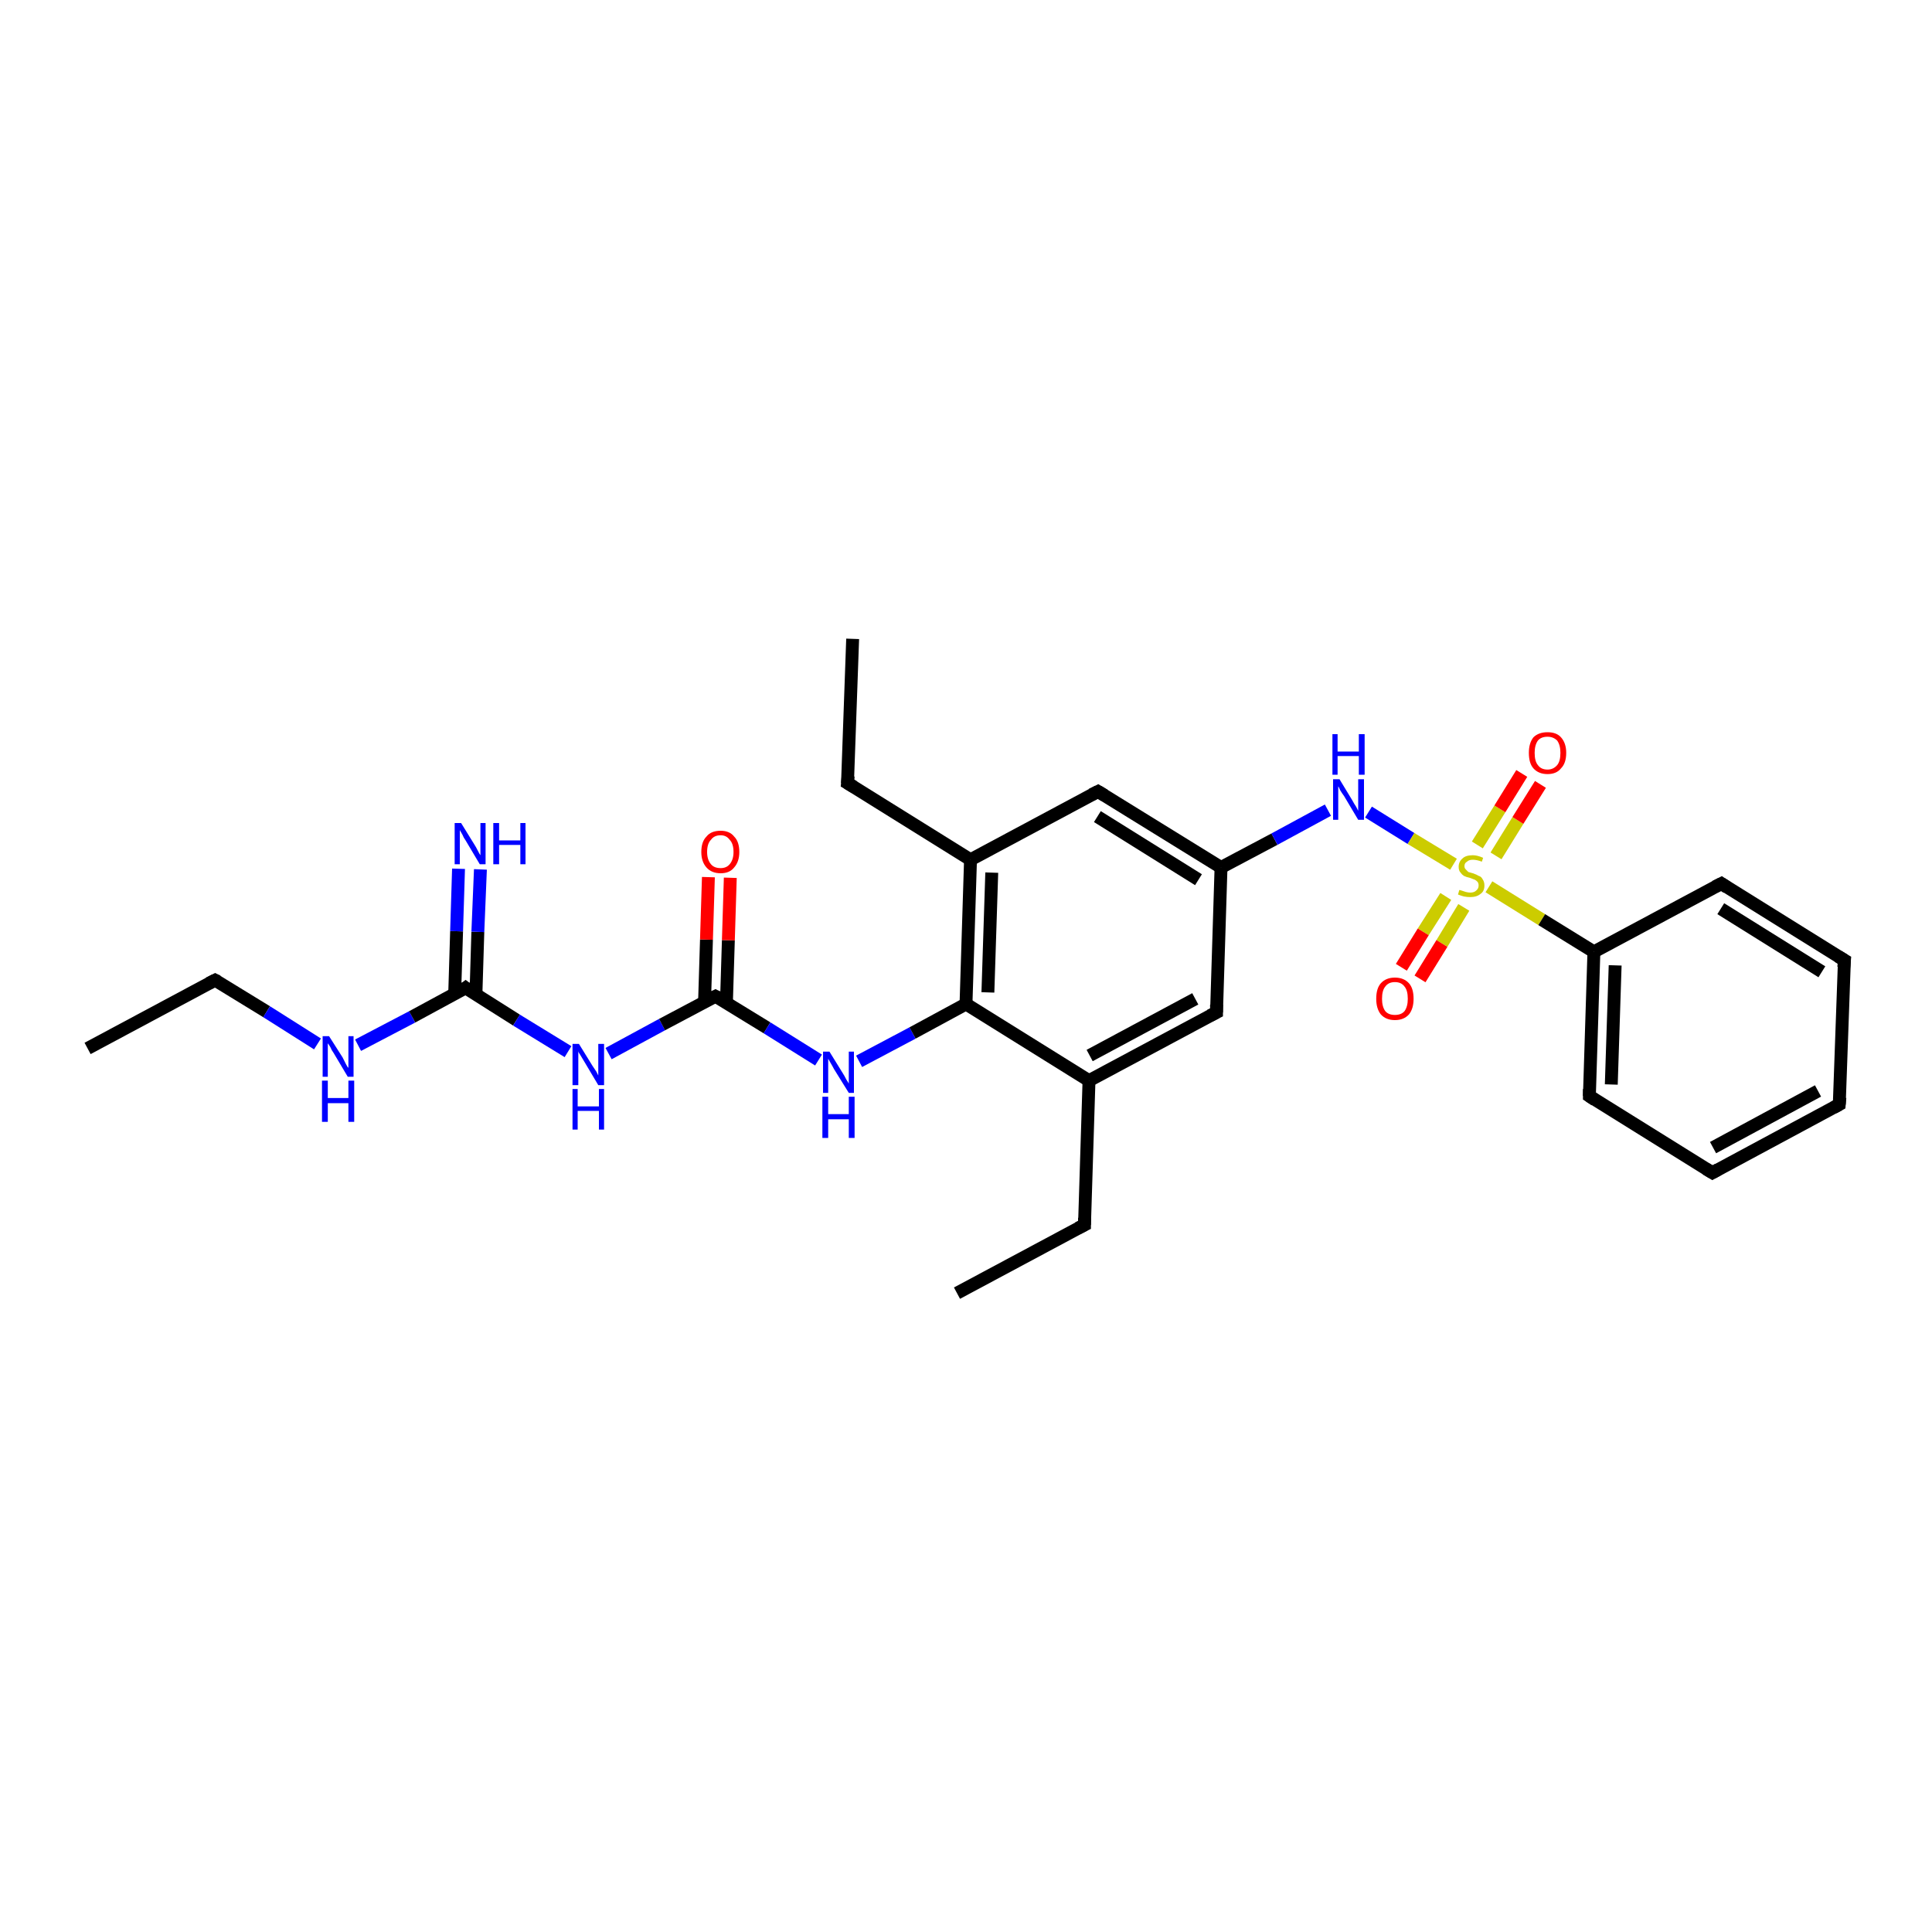 <?xml version='1.0' encoding='iso-8859-1'?>
<svg version='1.1' baseProfile='full'
              xmlns='http://www.w3.org/2000/svg'
                      xmlns:rdkit='http://www.rdkit.org/xml'
                      xmlns:xlink='http://www.w3.org/1999/xlink'
                  xml:space='preserve'
width='300px' height='300px' viewBox='0 0 300 300'>
<!-- END OF HEADER -->
<rect style='opacity:1.0;fill:#FFFFFF;stroke:none' width='300.0' height='300.0' x='0.0' y='0.0'> </rect>
<path class='bond-0 atom-0 atom-1' d='M 13.6,162.8 L 33.4,152.2' style='fill:none;fill-rule:evenodd;stroke:#000000;stroke-width:2.0px;stroke-linecap:butt;stroke-linejoin:miter;stroke-opacity:1' />
<path class='bond-1 atom-1 atom-2' d='M 33.4,152.2 L 41.4,157.1' style='fill:none;fill-rule:evenodd;stroke:#000000;stroke-width:2.0px;stroke-linecap:butt;stroke-linejoin:miter;stroke-opacity:1' />
<path class='bond-1 atom-1 atom-2' d='M 41.4,157.1 L 49.3,162.1' style='fill:none;fill-rule:evenodd;stroke:#0000FF;stroke-width:2.0px;stroke-linecap:butt;stroke-linejoin:miter;stroke-opacity:1' />
<path class='bond-2 atom-2 atom-3' d='M 55.6,162.3 L 64.0,157.9' style='fill:none;fill-rule:evenodd;stroke:#0000FF;stroke-width:2.0px;stroke-linecap:butt;stroke-linejoin:miter;stroke-opacity:1' />
<path class='bond-2 atom-2 atom-3' d='M 64.0,157.9 L 72.3,153.4' style='fill:none;fill-rule:evenodd;stroke:#000000;stroke-width:2.0px;stroke-linecap:butt;stroke-linejoin:miter;stroke-opacity:1' />
<path class='bond-3 atom-3 atom-4' d='M 73.9,154.5 L 74.2,144.7' style='fill:none;fill-rule:evenodd;stroke:#000000;stroke-width:2.0px;stroke-linecap:butt;stroke-linejoin:miter;stroke-opacity:1' />
<path class='bond-3 atom-3 atom-4' d='M 74.2,144.7 L 74.6,135.0' style='fill:none;fill-rule:evenodd;stroke:#0000FF;stroke-width:2.0px;stroke-linecap:butt;stroke-linejoin:miter;stroke-opacity:1' />
<path class='bond-3 atom-3 atom-4' d='M 70.6,154.4 L 70.9,144.6' style='fill:none;fill-rule:evenodd;stroke:#000000;stroke-width:2.0px;stroke-linecap:butt;stroke-linejoin:miter;stroke-opacity:1' />
<path class='bond-3 atom-3 atom-4' d='M 70.9,144.6 L 71.2,134.9' style='fill:none;fill-rule:evenodd;stroke:#0000FF;stroke-width:2.0px;stroke-linecap:butt;stroke-linejoin:miter;stroke-opacity:1' />
<path class='bond-4 atom-3 atom-5' d='M 72.3,153.4 L 80.2,158.4' style='fill:none;fill-rule:evenodd;stroke:#000000;stroke-width:2.0px;stroke-linecap:butt;stroke-linejoin:miter;stroke-opacity:1' />
<path class='bond-4 atom-3 atom-5' d='M 80.2,158.4 L 88.2,163.3' style='fill:none;fill-rule:evenodd;stroke:#0000FF;stroke-width:2.0px;stroke-linecap:butt;stroke-linejoin:miter;stroke-opacity:1' />
<path class='bond-5 atom-5 atom-6' d='M 94.5,163.6 L 102.8,159.1' style='fill:none;fill-rule:evenodd;stroke:#0000FF;stroke-width:2.0px;stroke-linecap:butt;stroke-linejoin:miter;stroke-opacity:1' />
<path class='bond-5 atom-5 atom-6' d='M 102.8,159.1 L 111.1,154.7' style='fill:none;fill-rule:evenodd;stroke:#000000;stroke-width:2.0px;stroke-linecap:butt;stroke-linejoin:miter;stroke-opacity:1' />
<path class='bond-6 atom-6 atom-7' d='M 112.8,155.7 L 113.1,146.0' style='fill:none;fill-rule:evenodd;stroke:#000000;stroke-width:2.0px;stroke-linecap:butt;stroke-linejoin:miter;stroke-opacity:1' />
<path class='bond-6 atom-6 atom-7' d='M 113.1,146.0 L 113.4,136.3' style='fill:none;fill-rule:evenodd;stroke:#FF0000;stroke-width:2.0px;stroke-linecap:butt;stroke-linejoin:miter;stroke-opacity:1' />
<path class='bond-6 atom-6 atom-7' d='M 109.4,155.6 L 109.7,145.9' style='fill:none;fill-rule:evenodd;stroke:#000000;stroke-width:2.0px;stroke-linecap:butt;stroke-linejoin:miter;stroke-opacity:1' />
<path class='bond-6 atom-6 atom-7' d='M 109.7,145.9 L 110.0,136.2' style='fill:none;fill-rule:evenodd;stroke:#FF0000;stroke-width:2.0px;stroke-linecap:butt;stroke-linejoin:miter;stroke-opacity:1' />
<path class='bond-7 atom-6 atom-8' d='M 111.1,154.7 L 119.1,159.6' style='fill:none;fill-rule:evenodd;stroke:#000000;stroke-width:2.0px;stroke-linecap:butt;stroke-linejoin:miter;stroke-opacity:1' />
<path class='bond-7 atom-6 atom-8' d='M 119.1,159.6 L 127.1,164.6' style='fill:none;fill-rule:evenodd;stroke:#0000FF;stroke-width:2.0px;stroke-linecap:butt;stroke-linejoin:miter;stroke-opacity:1' />
<path class='bond-8 atom-8 atom-9' d='M 133.4,164.8 L 141.7,160.4' style='fill:none;fill-rule:evenodd;stroke:#0000FF;stroke-width:2.0px;stroke-linecap:butt;stroke-linejoin:miter;stroke-opacity:1' />
<path class='bond-8 atom-8 atom-9' d='M 141.7,160.4 L 150.0,155.9' style='fill:none;fill-rule:evenodd;stroke:#000000;stroke-width:2.0px;stroke-linecap:butt;stroke-linejoin:miter;stroke-opacity:1' />
<path class='bond-9 atom-9 atom-10' d='M 150.0,155.9 L 150.7,133.5' style='fill:none;fill-rule:evenodd;stroke:#000000;stroke-width:2.0px;stroke-linecap:butt;stroke-linejoin:miter;stroke-opacity:1' />
<path class='bond-9 atom-9 atom-10' d='M 153.4,154.1 L 154.0,135.5' style='fill:none;fill-rule:evenodd;stroke:#000000;stroke-width:2.0px;stroke-linecap:butt;stroke-linejoin:miter;stroke-opacity:1' />
<path class='bond-10 atom-10 atom-11' d='M 150.7,133.5 L 131.6,121.6' style='fill:none;fill-rule:evenodd;stroke:#000000;stroke-width:2.0px;stroke-linecap:butt;stroke-linejoin:miter;stroke-opacity:1' />
<path class='bond-11 atom-11 atom-12' d='M 131.6,121.6 L 132.4,99.2' style='fill:none;fill-rule:evenodd;stroke:#000000;stroke-width:2.0px;stroke-linecap:butt;stroke-linejoin:miter;stroke-opacity:1' />
<path class='bond-12 atom-10 atom-13' d='M 150.7,133.5 L 170.5,122.9' style='fill:none;fill-rule:evenodd;stroke:#000000;stroke-width:2.0px;stroke-linecap:butt;stroke-linejoin:miter;stroke-opacity:1' />
<path class='bond-13 atom-13 atom-14' d='M 170.5,122.9 L 189.6,134.7' style='fill:none;fill-rule:evenodd;stroke:#000000;stroke-width:2.0px;stroke-linecap:butt;stroke-linejoin:miter;stroke-opacity:1' />
<path class='bond-13 atom-13 atom-14' d='M 170.4,126.8 L 186.1,136.6' style='fill:none;fill-rule:evenodd;stroke:#000000;stroke-width:2.0px;stroke-linecap:butt;stroke-linejoin:miter;stroke-opacity:1' />
<path class='bond-14 atom-14 atom-15' d='M 189.6,134.7 L 197.9,130.3' style='fill:none;fill-rule:evenodd;stroke:#000000;stroke-width:2.0px;stroke-linecap:butt;stroke-linejoin:miter;stroke-opacity:1' />
<path class='bond-14 atom-14 atom-15' d='M 197.9,130.3 L 206.2,125.8' style='fill:none;fill-rule:evenodd;stroke:#0000FF;stroke-width:2.0px;stroke-linecap:butt;stroke-linejoin:miter;stroke-opacity:1' />
<path class='bond-15 atom-15 atom-16' d='M 212.5,126.1 L 219.1,130.2' style='fill:none;fill-rule:evenodd;stroke:#0000FF;stroke-width:2.0px;stroke-linecap:butt;stroke-linejoin:miter;stroke-opacity:1' />
<path class='bond-15 atom-15 atom-16' d='M 219.1,130.2 L 225.7,134.2' style='fill:none;fill-rule:evenodd;stroke:#CCCC00;stroke-width:2.0px;stroke-linecap:butt;stroke-linejoin:miter;stroke-opacity:1' />
<path class='bond-16 atom-16 atom-17' d='M 224.5,139.2 L 221.0,144.7' style='fill:none;fill-rule:evenodd;stroke:#CCCC00;stroke-width:2.0px;stroke-linecap:butt;stroke-linejoin:miter;stroke-opacity:1' />
<path class='bond-16 atom-16 atom-17' d='M 221.0,144.7 L 217.6,150.2' style='fill:none;fill-rule:evenodd;stroke:#FF0000;stroke-width:2.0px;stroke-linecap:butt;stroke-linejoin:miter;stroke-opacity:1' />
<path class='bond-16 atom-16 atom-17' d='M 227.3,140.9 L 223.9,146.5' style='fill:none;fill-rule:evenodd;stroke:#CCCC00;stroke-width:2.0px;stroke-linecap:butt;stroke-linejoin:miter;stroke-opacity:1' />
<path class='bond-16 atom-16 atom-17' d='M 223.9,146.5 L 220.5,152.0' style='fill:none;fill-rule:evenodd;stroke:#FF0000;stroke-width:2.0px;stroke-linecap:butt;stroke-linejoin:miter;stroke-opacity:1' />
<path class='bond-17 atom-16 atom-18' d='M 232.3,132.9 L 235.7,127.4' style='fill:none;fill-rule:evenodd;stroke:#CCCC00;stroke-width:2.0px;stroke-linecap:butt;stroke-linejoin:miter;stroke-opacity:1' />
<path class='bond-17 atom-16 atom-18' d='M 235.7,127.4 L 239.2,121.8' style='fill:none;fill-rule:evenodd;stroke:#FF0000;stroke-width:2.0px;stroke-linecap:butt;stroke-linejoin:miter;stroke-opacity:1' />
<path class='bond-17 atom-16 atom-18' d='M 229.4,131.2 L 232.9,125.6' style='fill:none;fill-rule:evenodd;stroke:#CCCC00;stroke-width:2.0px;stroke-linecap:butt;stroke-linejoin:miter;stroke-opacity:1' />
<path class='bond-17 atom-16 atom-18' d='M 232.9,125.6 L 236.3,120.1' style='fill:none;fill-rule:evenodd;stroke:#FF0000;stroke-width:2.0px;stroke-linecap:butt;stroke-linejoin:miter;stroke-opacity:1' />
<path class='bond-18 atom-16 atom-19' d='M 231.2,137.7 L 239.4,142.8' style='fill:none;fill-rule:evenodd;stroke:#CCCC00;stroke-width:2.0px;stroke-linecap:butt;stroke-linejoin:miter;stroke-opacity:1' />
<path class='bond-18 atom-16 atom-19' d='M 239.4,142.8 L 247.5,147.8' style='fill:none;fill-rule:evenodd;stroke:#000000;stroke-width:2.0px;stroke-linecap:butt;stroke-linejoin:miter;stroke-opacity:1' />
<path class='bond-19 atom-19 atom-20' d='M 247.5,147.8 L 246.8,170.2' style='fill:none;fill-rule:evenodd;stroke:#000000;stroke-width:2.0px;stroke-linecap:butt;stroke-linejoin:miter;stroke-opacity:1' />
<path class='bond-19 atom-19 atom-20' d='M 250.8,149.9 L 250.2,168.4' style='fill:none;fill-rule:evenodd;stroke:#000000;stroke-width:2.0px;stroke-linecap:butt;stroke-linejoin:miter;stroke-opacity:1' />
<path class='bond-20 atom-20 atom-21' d='M 246.8,170.2 L 265.9,182.1' style='fill:none;fill-rule:evenodd;stroke:#000000;stroke-width:2.0px;stroke-linecap:butt;stroke-linejoin:miter;stroke-opacity:1' />
<path class='bond-21 atom-21 atom-22' d='M 265.9,182.1 L 285.6,171.5' style='fill:none;fill-rule:evenodd;stroke:#000000;stroke-width:2.0px;stroke-linecap:butt;stroke-linejoin:miter;stroke-opacity:1' />
<path class='bond-21 atom-21 atom-22' d='M 266.0,178.2 L 282.3,169.4' style='fill:none;fill-rule:evenodd;stroke:#000000;stroke-width:2.0px;stroke-linecap:butt;stroke-linejoin:miter;stroke-opacity:1' />
<path class='bond-22 atom-22 atom-23' d='M 285.6,171.5 L 286.4,149.1' style='fill:none;fill-rule:evenodd;stroke:#000000;stroke-width:2.0px;stroke-linecap:butt;stroke-linejoin:miter;stroke-opacity:1' />
<path class='bond-23 atom-23 atom-24' d='M 286.4,149.1 L 267.3,137.2' style='fill:none;fill-rule:evenodd;stroke:#000000;stroke-width:2.0px;stroke-linecap:butt;stroke-linejoin:miter;stroke-opacity:1' />
<path class='bond-23 atom-23 atom-24' d='M 282.9,150.9 L 267.2,141.1' style='fill:none;fill-rule:evenodd;stroke:#000000;stroke-width:2.0px;stroke-linecap:butt;stroke-linejoin:miter;stroke-opacity:1' />
<path class='bond-24 atom-14 atom-25' d='M 189.6,134.7 L 188.9,157.2' style='fill:none;fill-rule:evenodd;stroke:#000000;stroke-width:2.0px;stroke-linecap:butt;stroke-linejoin:miter;stroke-opacity:1' />
<path class='bond-25 atom-25 atom-26' d='M 188.9,157.2 L 169.1,167.8' style='fill:none;fill-rule:evenodd;stroke:#000000;stroke-width:2.0px;stroke-linecap:butt;stroke-linejoin:miter;stroke-opacity:1' />
<path class='bond-25 atom-25 atom-26' d='M 185.6,155.1 L 169.2,163.9' style='fill:none;fill-rule:evenodd;stroke:#000000;stroke-width:2.0px;stroke-linecap:butt;stroke-linejoin:miter;stroke-opacity:1' />
<path class='bond-26 atom-26 atom-27' d='M 169.1,167.8 L 168.4,190.2' style='fill:none;fill-rule:evenodd;stroke:#000000;stroke-width:2.0px;stroke-linecap:butt;stroke-linejoin:miter;stroke-opacity:1' />
<path class='bond-27 atom-27 atom-28' d='M 168.4,190.2 L 148.6,200.8' style='fill:none;fill-rule:evenodd;stroke:#000000;stroke-width:2.0px;stroke-linecap:butt;stroke-linejoin:miter;stroke-opacity:1' />
<path class='bond-28 atom-26 atom-9' d='M 169.1,167.8 L 150.0,155.9' style='fill:none;fill-rule:evenodd;stroke:#000000;stroke-width:2.0px;stroke-linecap:butt;stroke-linejoin:miter;stroke-opacity:1' />
<path class='bond-29 atom-24 atom-19' d='M 267.3,137.2 L 247.5,147.8' style='fill:none;fill-rule:evenodd;stroke:#000000;stroke-width:2.0px;stroke-linecap:butt;stroke-linejoin:miter;stroke-opacity:1' />
<path d='M 32.4,152.7 L 33.4,152.2 L 33.8,152.4' style='fill:none;stroke:#000000;stroke-width:2.0px;stroke-linecap:butt;stroke-linejoin:miter;stroke-opacity:1;' />
<path d='M 71.9,153.7 L 72.3,153.4 L 72.7,153.7' style='fill:none;stroke:#000000;stroke-width:2.0px;stroke-linecap:butt;stroke-linejoin:miter;stroke-opacity:1;' />
<path d='M 110.7,154.9 L 111.1,154.7 L 111.5,154.9' style='fill:none;stroke:#000000;stroke-width:2.0px;stroke-linecap:butt;stroke-linejoin:miter;stroke-opacity:1;' />
<path d='M 132.6,122.2 L 131.6,121.6 L 131.7,120.5' style='fill:none;stroke:#000000;stroke-width:2.0px;stroke-linecap:butt;stroke-linejoin:miter;stroke-opacity:1;' />
<path d='M 169.5,123.4 L 170.5,122.9 L 171.5,123.5' style='fill:none;stroke:#000000;stroke-width:2.0px;stroke-linecap:butt;stroke-linejoin:miter;stroke-opacity:1;' />
<path d='M 246.8,169.1 L 246.8,170.2 L 247.7,170.8' style='fill:none;stroke:#000000;stroke-width:2.0px;stroke-linecap:butt;stroke-linejoin:miter;stroke-opacity:1;' />
<path d='M 264.9,181.5 L 265.9,182.1 L 266.8,181.6' style='fill:none;stroke:#000000;stroke-width:2.0px;stroke-linecap:butt;stroke-linejoin:miter;stroke-opacity:1;' />
<path d='M 284.7,172.0 L 285.6,171.5 L 285.7,170.4' style='fill:none;stroke:#000000;stroke-width:2.0px;stroke-linecap:butt;stroke-linejoin:miter;stroke-opacity:1;' />
<path d='M 286.3,150.2 L 286.4,149.1 L 285.4,148.5' style='fill:none;stroke:#000000;stroke-width:2.0px;stroke-linecap:butt;stroke-linejoin:miter;stroke-opacity:1;' />
<path d='M 268.2,137.8 L 267.3,137.2 L 266.3,137.7' style='fill:none;stroke:#000000;stroke-width:2.0px;stroke-linecap:butt;stroke-linejoin:miter;stroke-opacity:1;' />
<path d='M 188.9,156.0 L 188.9,157.2 L 187.9,157.7' style='fill:none;stroke:#000000;stroke-width:2.0px;stroke-linecap:butt;stroke-linejoin:miter;stroke-opacity:1;' />
<path d='M 168.4,189.1 L 168.4,190.2 L 167.4,190.7' style='fill:none;stroke:#000000;stroke-width:2.0px;stroke-linecap:butt;stroke-linejoin:miter;stroke-opacity:1;' />
<path class='atom-2' d='M 51.1 160.9
L 53.2 164.2
Q 53.4 164.6, 53.7 165.2
Q 54.0 165.8, 54.1 165.8
L 54.1 160.9
L 54.9 160.9
L 54.9 167.2
L 54.0 167.2
L 51.8 163.5
Q 51.5 163.1, 51.3 162.6
Q 51.0 162.1, 50.9 162.0
L 50.9 167.2
L 50.1 167.2
L 50.1 160.9
L 51.1 160.9
' fill='#0000FF'/>
<path class='atom-2' d='M 50.0 167.8
L 50.9 167.8
L 50.9 170.5
L 54.1 170.5
L 54.1 167.8
L 55.0 167.8
L 55.0 174.2
L 54.1 174.2
L 54.1 171.3
L 50.9 171.3
L 50.9 174.2
L 50.0 174.2
L 50.0 167.8
' fill='#0000FF'/>
<path class='atom-4' d='M 71.6 127.8
L 73.7 131.2
Q 73.9 131.5, 74.2 132.1
Q 74.5 132.7, 74.6 132.8
L 74.6 127.8
L 75.4 127.8
L 75.4 134.2
L 74.5 134.2
L 72.3 130.5
Q 72.0 130.1, 71.8 129.6
Q 71.5 129.1, 71.4 128.9
L 71.4 134.2
L 70.6 134.2
L 70.6 127.8
L 71.6 127.8
' fill='#0000FF'/>
<path class='atom-4' d='M 76.6 127.8
L 77.5 127.8
L 77.5 130.5
L 80.8 130.5
L 80.8 127.8
L 81.6 127.8
L 81.6 134.2
L 80.8 134.2
L 80.8 131.2
L 77.5 131.2
L 77.5 134.2
L 76.6 134.2
L 76.6 127.8
' fill='#0000FF'/>
<path class='atom-5' d='M 89.9 162.1
L 92.0 165.5
Q 92.2 165.8, 92.6 166.4
Q 92.9 167.0, 92.9 167.0
L 92.9 162.1
L 93.8 162.1
L 93.8 168.5
L 92.9 168.5
L 90.7 164.8
Q 90.4 164.3, 90.1 163.8
Q 89.8 163.4, 89.8 163.2
L 89.8 168.5
L 88.9 168.5
L 88.9 162.1
L 89.9 162.1
' fill='#0000FF'/>
<path class='atom-5' d='M 88.9 169.1
L 89.7 169.1
L 89.7 171.8
L 93.0 171.8
L 93.0 169.1
L 93.8 169.1
L 93.8 175.4
L 93.0 175.4
L 93.0 172.5
L 89.7 172.5
L 89.7 175.4
L 88.9 175.4
L 88.9 169.1
' fill='#0000FF'/>
<path class='atom-7' d='M 108.9 132.3
Q 108.9 130.7, 109.7 129.9
Q 110.4 129.0, 111.9 129.0
Q 113.3 129.0, 114.0 129.9
Q 114.8 130.7, 114.8 132.3
Q 114.8 133.8, 114.0 134.7
Q 113.3 135.6, 111.9 135.6
Q 110.5 135.6, 109.7 134.7
Q 108.9 133.8, 108.9 132.3
M 111.9 134.8
Q 112.8 134.8, 113.3 134.2
Q 113.9 133.5, 113.9 132.3
Q 113.9 131.0, 113.3 130.4
Q 112.8 129.7, 111.9 129.7
Q 110.9 129.7, 110.4 130.4
Q 109.8 131.0, 109.8 132.3
Q 109.8 133.5, 110.4 134.2
Q 110.9 134.8, 111.9 134.8
' fill='#FF0000'/>
<path class='atom-8' d='M 128.8 163.3
L 130.9 166.7
Q 131.1 167.0, 131.4 167.6
Q 131.8 168.2, 131.8 168.3
L 131.8 163.3
L 132.6 163.3
L 132.6 169.7
L 131.8 169.7
L 129.5 166.0
Q 129.3 165.6, 129.0 165.1
Q 128.7 164.6, 128.6 164.4
L 128.6 169.7
L 127.8 169.7
L 127.8 163.3
L 128.8 163.3
' fill='#0000FF'/>
<path class='atom-8' d='M 127.7 170.3
L 128.6 170.3
L 128.6 173.0
L 131.8 173.0
L 131.8 170.3
L 132.7 170.3
L 132.7 176.7
L 131.8 176.7
L 131.8 173.8
L 128.6 173.8
L 128.6 176.7
L 127.7 176.7
L 127.7 170.3
' fill='#0000FF'/>
<path class='atom-15' d='M 208.0 121.0
L 210.0 124.3
Q 210.2 124.7, 210.6 125.3
Q 210.9 125.9, 210.9 125.9
L 210.9 121.0
L 211.8 121.0
L 211.8 127.3
L 210.9 127.3
L 208.7 123.6
Q 208.4 123.2, 208.1 122.7
Q 207.9 122.2, 207.8 122.1
L 207.8 127.3
L 207.0 127.3
L 207.0 121.0
L 208.0 121.0
' fill='#0000FF'/>
<path class='atom-15' d='M 206.9 114.0
L 207.7 114.0
L 207.7 116.7
L 211.0 116.7
L 211.0 114.0
L 211.9 114.0
L 211.9 120.3
L 211.0 120.3
L 211.0 117.4
L 207.7 117.4
L 207.7 120.3
L 206.9 120.3
L 206.9 114.0
' fill='#0000FF'/>
<path class='atom-16' d='M 226.6 138.2
Q 226.7 138.2, 227.0 138.3
Q 227.3 138.4, 227.6 138.5
Q 228.0 138.6, 228.3 138.6
Q 228.9 138.6, 229.2 138.3
Q 229.6 138.0, 229.6 137.5
Q 229.6 137.1, 229.4 136.9
Q 229.2 136.7, 229.0 136.6
Q 228.7 136.5, 228.2 136.3
Q 227.7 136.2, 227.3 136.0
Q 227.0 135.8, 226.8 135.5
Q 226.5 135.2, 226.5 134.6
Q 226.5 133.8, 227.1 133.3
Q 227.6 132.8, 228.7 132.8
Q 229.4 132.8, 230.3 133.2
L 230.1 133.8
Q 229.3 133.5, 228.7 133.5
Q 228.1 133.5, 227.8 133.8
Q 227.4 134.0, 227.4 134.5
Q 227.4 134.8, 227.6 135.0
Q 227.8 135.2, 228.0 135.4
Q 228.3 135.5, 228.7 135.6
Q 229.3 135.8, 229.6 136.0
Q 230.0 136.1, 230.2 136.5
Q 230.5 136.9, 230.5 137.5
Q 230.5 138.4, 229.9 138.8
Q 229.3 139.3, 228.3 139.3
Q 227.8 139.3, 227.3 139.2
Q 226.9 139.1, 226.4 138.9
L 226.6 138.2
' fill='#CCCC00'/>
<path class='atom-17' d='M 213.7 155.1
Q 213.7 153.5, 214.4 152.7
Q 215.2 151.8, 216.6 151.8
Q 218.0 151.8, 218.8 152.7
Q 219.5 153.5, 219.5 155.1
Q 219.5 156.6, 218.8 157.5
Q 218.0 158.4, 216.6 158.4
Q 215.2 158.4, 214.4 157.5
Q 213.7 156.6, 213.7 155.1
M 216.6 157.6
Q 217.6 157.6, 218.1 157.0
Q 218.6 156.3, 218.6 155.1
Q 218.6 153.8, 218.1 153.2
Q 217.6 152.5, 216.6 152.5
Q 215.6 152.5, 215.1 153.2
Q 214.6 153.8, 214.6 155.1
Q 214.6 156.3, 215.1 157.0
Q 215.6 157.6, 216.6 157.6
' fill='#FF0000'/>
<path class='atom-18' d='M 237.4 116.9
Q 237.4 115.4, 238.1 114.5
Q 238.9 113.7, 240.3 113.7
Q 241.7 113.7, 242.4 114.5
Q 243.2 115.4, 243.2 116.9
Q 243.2 118.5, 242.4 119.3
Q 241.7 120.2, 240.3 120.2
Q 238.9 120.2, 238.1 119.3
Q 237.4 118.5, 237.4 116.9
M 240.3 119.5
Q 241.2 119.5, 241.8 118.8
Q 242.3 118.2, 242.3 116.9
Q 242.3 115.7, 241.8 115.0
Q 241.2 114.4, 240.3 114.4
Q 239.3 114.4, 238.8 115.0
Q 238.3 115.7, 238.3 116.9
Q 238.3 118.2, 238.8 118.8
Q 239.3 119.5, 240.3 119.5
' fill='#FF0000'/>
</svg>
